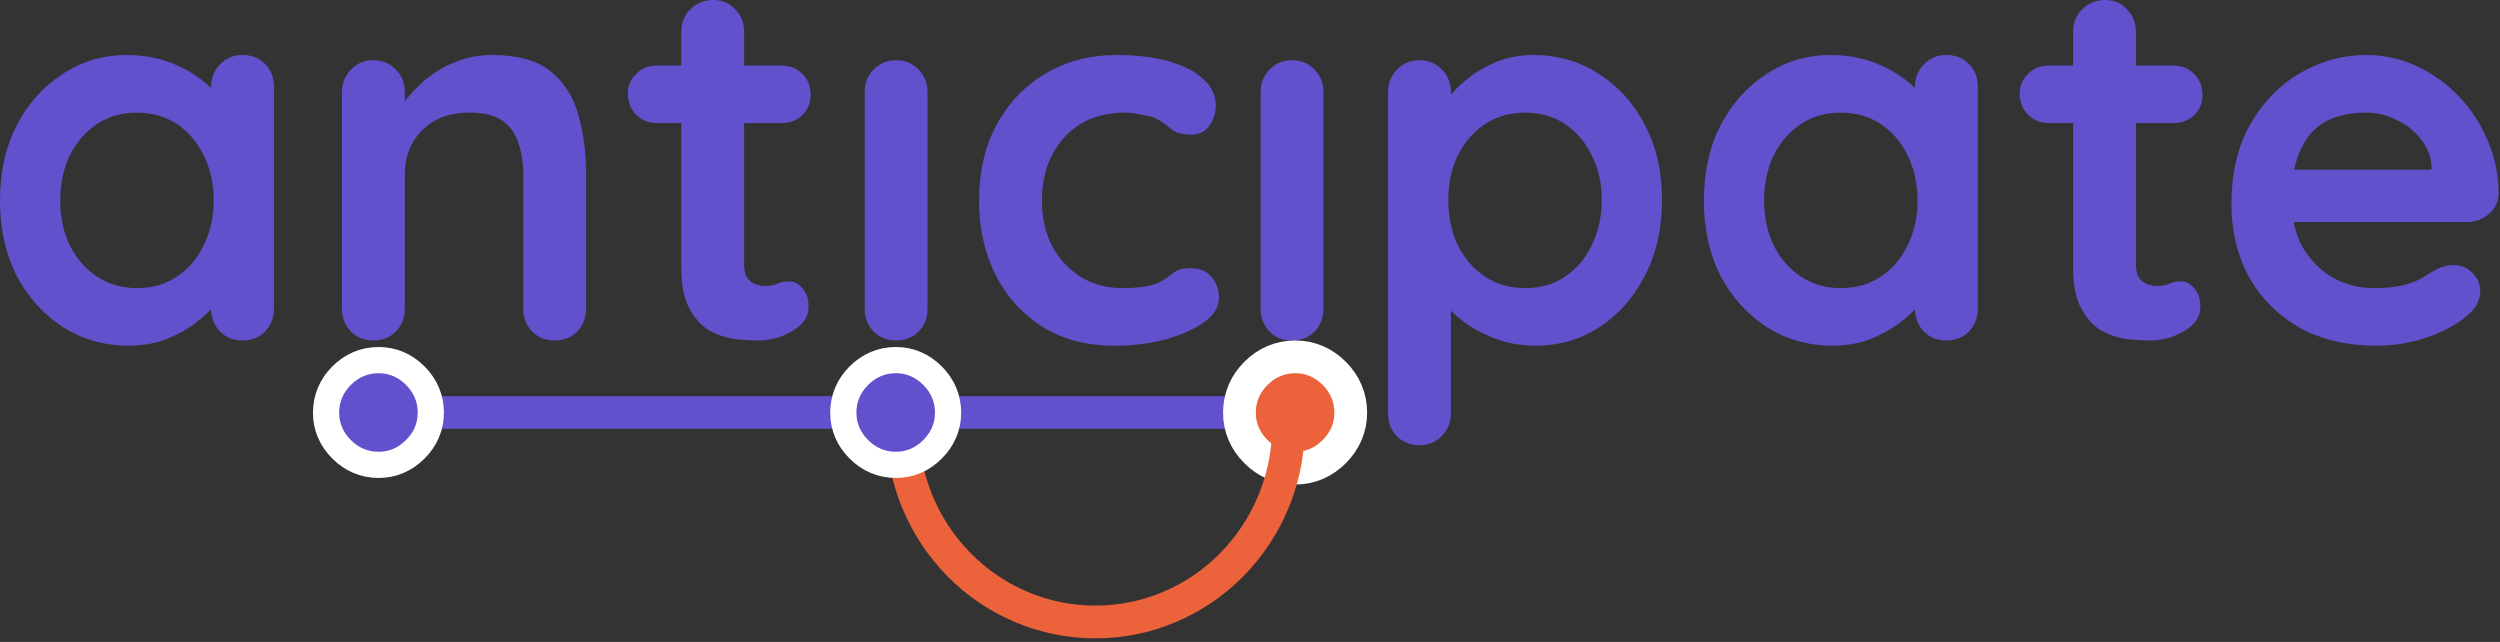 <svg width="627" height="161" viewBox="0 0 627 161" fill="none" xmlns="http://www.w3.org/2000/svg">
<rect x="0" y="0" width="627" height="161" fill="#333333" stroke="none"/>
<g clip-path="url(#clip0_256_81)">
<path d="M596.039 86.703C588.595 86.703 582.114 85.171 576.597 82.105C571.167 78.952 566.963 74.705 563.986 69.362C561.095 64.02 559.65 57.977 559.65 51.234C559.65 43.352 561.227 36.652 564.38 31.134C567.62 25.529 571.824 21.238 576.991 18.26C582.158 15.283 587.632 13.794 593.412 13.794C597.879 13.794 602.082 14.713 606.023 16.552C610.052 18.392 613.599 20.931 616.664 24.172C619.73 27.325 622.138 31.003 623.89 35.207C625.729 39.41 626.648 43.877 626.648 48.606C626.561 50.708 625.729 52.416 624.152 53.73C622.576 55.043 620.737 55.7 618.635 55.7H568.452L564.511 42.563H612.723L609.833 45.191V41.644C609.658 39.104 608.738 36.827 607.074 34.813C605.498 32.798 603.484 31.222 601.031 30.083C598.667 28.857 596.127 28.244 593.412 28.244C590.785 28.244 588.332 28.595 586.055 29.295C583.778 29.996 581.808 31.178 580.144 32.842C578.48 34.506 577.166 36.739 576.203 39.542C575.239 42.344 574.758 45.891 574.758 50.183C574.758 54.912 575.721 58.941 577.648 62.269C579.662 65.509 582.202 68.005 585.267 69.757C588.42 71.421 591.748 72.253 595.251 72.253C598.492 72.253 601.075 71.99 603.002 71.464C604.929 70.939 606.461 70.326 607.6 69.625C608.826 68.837 609.921 68.18 610.884 67.655C612.46 66.867 613.949 66.472 615.351 66.472C617.277 66.472 618.854 67.129 620.08 68.443C621.394 69.757 622.05 71.289 622.05 73.041C622.05 75.406 620.824 77.551 618.372 79.478C616.095 81.405 612.898 83.112 608.782 84.601C604.666 86.002 600.418 86.703 596.039 86.703Z" fill="#6151CC"/>
<path d="M513.895 16.421H545.03C547.131 16.421 548.883 17.122 550.284 18.523C551.685 19.924 552.386 21.676 552.386 23.778C552.386 25.792 551.685 27.5 550.284 28.901C548.883 30.215 547.131 30.872 545.03 30.872H513.895C511.793 30.872 510.042 30.171 508.64 28.77C507.239 27.368 506.539 25.617 506.539 23.515C506.539 21.501 507.239 19.837 508.64 18.523C510.042 17.122 511.793 16.421 513.895 16.421ZM527.952 0C530.229 0 532.068 0.788 533.469 2.365C534.958 3.853 535.702 5.736 535.702 8.013V66.472C535.702 67.698 535.921 68.706 536.359 69.494C536.885 70.282 537.541 70.851 538.33 71.202C539.205 71.552 540.125 71.727 541.088 71.727C542.139 71.727 543.103 71.552 543.979 71.202C544.854 70.764 545.861 70.545 547 70.545C548.226 70.545 549.321 71.114 550.284 72.253C551.335 73.391 551.861 74.968 551.861 76.982C551.861 79.434 550.503 81.448 547.788 83.025C545.161 84.601 542.315 85.389 539.249 85.389C537.41 85.389 535.352 85.258 533.075 84.995C530.885 84.645 528.784 83.901 526.769 82.762C524.843 81.536 523.222 79.697 521.909 77.245C520.595 74.792 519.938 71.421 519.938 67.129V8.013C519.938 5.736 520.683 3.853 522.171 2.365C523.748 0.788 525.675 0 527.952 0Z" fill="#6151CC"/>
<path d="M488.156 13.794C490.433 13.794 492.316 14.538 493.805 16.027C495.294 17.516 496.038 19.442 496.038 21.807V77.376C496.038 79.653 495.294 81.58 493.805 83.156C492.316 84.645 490.433 85.389 488.156 85.389C485.879 85.389 483.996 84.645 482.507 83.156C481.018 81.58 480.274 79.653 480.274 77.376V70.939L483.164 72.121C483.164 73.26 482.551 74.661 481.325 76.325C480.099 77.901 478.435 79.478 476.333 81.054C474.231 82.631 471.735 83.988 468.845 85.127C466.042 86.178 462.977 86.703 459.649 86.703C453.606 86.703 448.133 85.171 443.228 82.105C438.324 78.952 434.426 74.661 431.536 69.231C428.734 63.714 427.333 57.408 427.333 50.314C427.333 43.133 428.734 36.827 431.536 31.397C434.426 25.88 438.28 21.588 443.097 18.523C447.914 15.37 453.256 13.794 459.124 13.794C462.89 13.794 466.349 14.363 469.502 15.502C472.655 16.64 475.37 18.085 477.647 19.837C480.011 21.588 481.807 23.384 483.033 25.223C484.346 26.974 485.003 28.463 485.003 29.689L480.274 31.397V21.807C480.274 19.53 481.018 17.647 482.507 16.158C483.996 14.582 485.879 13.794 488.156 13.794ZM461.62 72.253C465.473 72.253 468.845 71.289 471.735 69.362C474.625 67.436 476.858 64.808 478.435 61.48C480.099 58.152 480.931 54.43 480.931 50.314C480.931 46.11 480.099 42.344 478.435 39.016C476.858 35.688 474.625 33.061 471.735 31.134C468.845 29.208 465.473 28.244 461.62 28.244C457.854 28.244 454.526 29.208 451.636 31.134C448.746 33.061 446.468 35.688 444.804 39.016C443.228 42.344 442.44 46.11 442.44 50.314C442.44 54.43 443.228 58.152 444.804 61.48C446.468 64.808 448.746 67.436 451.636 69.362C454.526 71.289 457.854 72.253 461.62 72.253Z" fill="#6151CC"/>
<path d="M384.516 13.794C390.646 13.794 396.12 15.37 400.937 18.523C405.841 21.588 409.694 25.836 412.497 31.266C415.387 36.696 416.832 43.001 416.832 50.183C416.832 57.364 415.387 63.714 412.497 69.231C409.694 74.661 405.885 78.952 401.068 82.105C396.339 85.171 390.996 86.703 385.041 86.703C381.538 86.703 378.254 86.134 375.188 84.995C372.123 83.857 369.408 82.412 367.044 80.66C364.766 78.909 362.971 77.157 361.657 75.406C360.431 73.566 359.818 72.034 359.818 70.808L363.891 69.1V103.65C363.891 105.927 363.146 107.81 361.657 109.299C360.169 110.875 358.286 111.663 356.009 111.663C353.732 111.663 351.849 110.919 350.36 109.43C348.871 107.941 348.126 106.014 348.126 103.65V23.121C348.126 20.844 348.871 18.961 350.36 17.472C351.849 15.896 353.732 15.107 356.009 15.107C358.286 15.107 360.169 15.896 361.657 17.472C363.146 18.961 363.891 20.844 363.891 23.121V29.558L361.657 28.376C361.657 27.237 362.27 25.88 363.497 24.303C364.723 22.639 366.387 21.019 368.489 19.442C370.59 17.779 372.999 16.421 375.714 15.37C378.516 14.319 381.45 13.794 384.516 13.794ZM382.545 28.244C378.692 28.244 375.32 29.208 372.43 31.134C369.54 33.061 367.262 35.688 365.598 39.016C364.022 42.257 363.234 45.979 363.234 50.183C363.234 54.299 364.022 58.065 365.598 61.48C367.262 64.808 369.54 67.436 372.43 69.362C375.32 71.289 378.692 72.253 382.545 72.253C386.398 72.253 389.726 71.289 392.529 69.362C395.419 67.436 397.652 64.808 399.229 61.48C400.893 58.065 401.725 54.299 401.725 50.183C401.725 45.979 400.893 42.257 399.229 39.016C397.652 35.688 395.419 33.061 392.529 31.134C389.726 29.208 386.398 28.244 382.545 28.244Z" fill="#6151CC"/>
<path d="M331.925 77.376C331.925 79.653 331.181 81.58 329.692 83.156C328.203 84.645 326.32 85.389 324.043 85.389C321.766 85.389 319.883 84.645 318.394 83.156C316.906 81.58 316.161 79.653 316.161 77.376V23.121C316.161 20.844 316.906 18.961 318.394 17.472C319.883 15.896 321.766 15.107 324.043 15.107C326.32 15.107 328.203 15.896 329.692 17.472C331.181 18.961 331.925 20.844 331.925 23.121V77.376Z" fill="#6151CC"/>
<path d="M280.097 13.794C285.089 13.794 289.424 14.319 293.102 15.37C296.868 16.421 299.758 17.91 301.773 19.837C303.874 21.676 304.925 23.909 304.925 26.536C304.925 28.288 304.4 29.952 303.349 31.528C302.298 33.017 300.765 33.762 298.751 33.762C297.35 33.762 296.168 33.587 295.204 33.236C294.328 32.798 293.54 32.273 292.84 31.66C292.139 31.047 291.307 30.477 290.343 29.952C289.468 29.427 288.11 29.032 286.271 28.77C284.52 28.419 283.206 28.244 282.33 28.244C277.864 28.244 274.054 29.208 270.901 31.134C267.836 33.061 265.471 35.688 263.807 39.016C262.143 42.257 261.311 46.023 261.311 50.314C261.311 54.518 262.143 58.284 263.807 61.612C265.559 64.852 267.923 67.436 270.901 69.362C273.966 71.289 277.469 72.253 281.41 72.253C283.6 72.253 285.483 72.121 287.059 71.859C288.636 71.596 289.949 71.202 291 70.676C292.226 69.976 293.321 69.231 294.285 68.443C295.248 67.655 296.693 67.261 298.62 67.261C300.897 67.261 302.648 68.005 303.874 69.494C305.101 70.895 305.714 72.647 305.714 74.749C305.714 76.938 304.488 78.952 302.035 80.792C299.583 82.543 296.343 83.988 292.314 85.127C288.373 86.178 284.082 86.703 279.44 86.703C272.521 86.703 266.522 85.127 261.442 81.974C256.363 78.734 252.422 74.355 249.619 68.837C246.904 63.32 245.547 57.145 245.547 50.314C245.547 43.133 246.992 36.827 249.882 31.397C252.86 25.88 256.932 21.588 262.099 18.523C267.354 15.37 273.353 13.794 280.097 13.794Z" fill="#6151CC"/>
<path d="M232.629 77.376C232.629 79.653 231.885 81.58 230.396 83.156C228.907 84.645 227.024 85.389 224.747 85.389C222.47 85.389 220.587 84.645 219.098 83.156C217.609 81.58 216.865 79.653 216.865 77.376V23.121C216.865 20.844 217.609 18.961 219.098 17.472C220.587 15.896 222.47 15.107 224.747 15.107C227.024 15.107 228.907 15.896 230.396 17.472C231.885 18.961 232.629 20.844 232.629 23.121V77.376Z" fill="#6151CC"/>
<path d="M164.82 16.421H195.954C198.056 16.421 199.807 17.122 201.209 18.523C202.61 19.924 203.31 21.676 203.31 23.778C203.31 25.792 202.61 27.5 201.209 28.901C199.807 30.215 198.056 30.872 195.954 30.872H164.82C162.718 30.872 160.966 30.171 159.565 28.77C158.164 27.368 157.463 25.617 157.463 23.515C157.463 21.501 158.164 19.837 159.565 18.523C160.966 17.122 162.718 16.421 164.82 16.421ZM178.876 0C181.153 0 182.992 0.788 184.393 2.365C185.882 3.853 186.627 5.736 186.627 8.013V66.472C186.627 67.698 186.846 68.706 187.284 69.494C187.809 70.282 188.466 70.851 189.254 71.202C190.13 71.552 191.049 71.727 192.013 71.727C193.064 71.727 194.027 71.552 194.903 71.202C195.779 70.764 196.786 70.545 197.924 70.545C199.15 70.545 200.245 71.114 201.209 72.253C202.26 73.391 202.785 74.968 202.785 76.982C202.785 79.434 201.428 81.448 198.713 83.025C196.085 84.601 193.239 85.389 190.174 85.389C188.334 85.389 186.276 85.258 183.999 84.995C181.81 84.645 179.708 83.901 177.694 82.762C175.767 81.536 174.147 79.697 172.833 77.245C171.519 74.792 170.862 71.421 170.862 67.129V8.013C170.862 5.736 171.607 3.853 173.096 2.365C174.672 0.788 176.599 0 178.876 0Z" fill="#6151CC"/>
<path d="M123.346 13.794C129.827 13.794 134.731 15.151 138.059 17.866C141.475 20.581 143.795 24.216 145.022 28.77C146.335 33.236 146.992 38.228 146.992 43.746V77.376C146.992 79.653 146.248 81.58 144.759 83.156C143.27 84.645 141.387 85.389 139.11 85.389C136.833 85.389 134.95 84.645 133.461 83.156C131.972 81.58 131.228 79.653 131.228 77.376V43.746C131.228 40.856 130.834 38.272 130.046 35.995C129.345 33.63 128.031 31.747 126.105 30.346C124.178 28.945 121.419 28.244 117.828 28.244C114.325 28.244 111.347 28.945 108.895 30.346C106.531 31.747 104.691 33.63 103.378 35.995C102.152 38.272 101.539 40.856 101.539 43.746V77.376C101.539 79.653 100.794 81.58 99.305 83.156C97.817 84.645 95.934 85.389 93.656 85.389C91.379 85.389 89.496 84.645 88.008 83.156C86.519 81.58 85.774 79.653 85.774 77.376V23.121C85.774 20.844 86.519 18.961 88.008 17.472C89.496 15.896 91.379 15.107 93.656 15.107C95.934 15.107 97.817 15.896 99.305 17.472C100.794 18.961 101.539 20.844 101.539 23.121V28.77L99.568 28.376C100.356 26.887 101.495 25.31 102.984 23.646C104.473 21.895 106.224 20.274 108.238 18.786C110.253 17.297 112.53 16.114 115.07 15.239C117.609 14.275 120.368 13.794 123.346 13.794Z" fill="#6151CC"/>
<path d="M60.824 13.794C63.101 13.794 64.984 14.538 66.472 16.027C67.961 17.516 68.706 19.442 68.706 21.807V77.376C68.706 79.653 67.961 81.58 66.472 83.156C64.984 84.645 63.101 85.389 60.824 85.389C58.547 85.389 56.664 84.645 55.175 83.156C53.686 81.58 52.941 79.653 52.941 77.376V70.939L55.832 72.121C55.832 73.26 55.218 74.661 53.992 76.325C52.766 77.901 51.102 79.478 49 81.054C46.898 82.631 44.403 83.988 41.512 85.127C38.71 86.178 35.645 86.703 32.317 86.703C26.274 86.703 20.8 85.171 15.896 82.105C10.991 78.952 7.094 74.661 4.204 69.231C1.401 63.714 0 57.408 0 50.314C0 43.133 1.401 36.827 4.204 31.397C7.094 25.88 10.947 21.588 15.764 18.523C20.581 15.37 25.923 13.794 31.791 13.794C35.557 13.794 39.016 14.363 42.169 15.502C45.322 16.64 48.037 18.085 50.314 19.837C52.679 21.588 54.474 23.384 55.7 25.223C57.014 26.974 57.671 28.463 57.671 29.689L52.941 31.397V21.807C52.941 19.53 53.686 17.647 55.175 16.158C56.664 14.582 58.547 13.794 60.824 13.794ZM34.287 72.253C38.141 72.253 41.512 71.289 44.403 69.362C47.293 67.436 49.526 64.808 51.102 61.48C52.766 58.152 53.598 54.43 53.598 50.314C53.598 46.11 52.766 42.344 51.102 39.016C49.526 35.688 47.293 33.061 44.403 31.134C41.512 29.208 38.141 28.244 34.287 28.244C30.521 28.244 27.193 29.208 24.303 31.134C21.413 33.061 19.136 35.688 17.472 39.016C15.896 42.344 15.107 46.11 15.107 50.314C15.107 54.43 15.896 58.152 17.472 61.48C19.136 64.808 21.413 67.436 24.303 69.362C27.193 71.289 30.521 72.253 34.287 72.253Z" fill="#6151CC"/>
<path d="M325.63 103.454L94.093 103.453" stroke="#6151CC" stroke-width="8.211" stroke-linecap="round"/>
<path d="M324.87 89.495C321.054 89.495 317.694 90.931 314.99 93.634C312.287 96.338 310.851 99.698 310.851 103.514C310.851 107.285 312.314 110.595 314.99 113.271C317.694 115.974 321.054 117.411 324.87 117.411C328.641 117.41 331.951 115.947 334.627 113.271C337.303 110.595 338.767 107.285 338.767 103.514C338.767 99.698 337.331 96.338 334.627 93.634C331.951 90.958 328.641 89.495 324.87 89.495Z" fill="#EC623B" stroke="white" stroke-width="8.211"/>
<path d="M226.282 106.737C226.282 113.206 227.535 119.612 229.97 125.589C232.404 131.566 235.972 136.997 240.471 141.571C244.969 146.146 250.309 149.774 256.186 152.25C262.064 154.726 268.363 156 274.724 156C281.086 156 287.385 154.726 293.262 152.25C299.14 149.774 304.48 146.146 308.978 141.571C313.476 136.997 317.045 131.566 319.479 125.589C321.246 121.251 322.39 116.687 322.885 112.037C323.072 110.28 323.167 108.511 323.167 106.737" stroke="#EC623B" stroke-width="8.211" stroke-linecap="round"/>
<path d="M224.702 90.316C221.111 90.316 217.957 91.661 215.403 94.215C212.848 96.77 211.503 99.923 211.503 103.514C211.503 107.053 212.87 110.157 215.403 112.69C217.957 115.244 221.111 116.589 224.702 116.589C228.241 116.589 231.345 115.222 233.877 112.69C236.41 110.157 237.777 107.053 237.777 103.514C237.777 99.923 236.432 96.77 233.877 94.215C231.345 91.683 228.241 90.316 224.702 90.316Z" fill="#6151CC" stroke="white" stroke-width="6.568"/>
<path d="M94.976 90.316C91.385 90.316 88.231 91.661 85.677 94.215C83.122 96.77 81.777 99.923 81.777 103.514C81.777 107.053 83.144 110.157 85.677 112.69C88.231 115.244 91.385 116.589 94.976 116.589C98.514 116.589 101.619 115.222 104.151 112.69C106.684 110.157 108.051 107.053 108.051 103.514C108.051 99.923 106.706 96.77 104.151 94.215C101.619 91.683 98.514 90.316 94.976 90.316Z" fill="#6151CC" stroke="white" stroke-width="6.568"/>
</g>
<defs>
<clipPath id="clip0_256_81">
<rect width="627" height="161" fill="white"/>
</clipPath>
</defs>
</svg>
